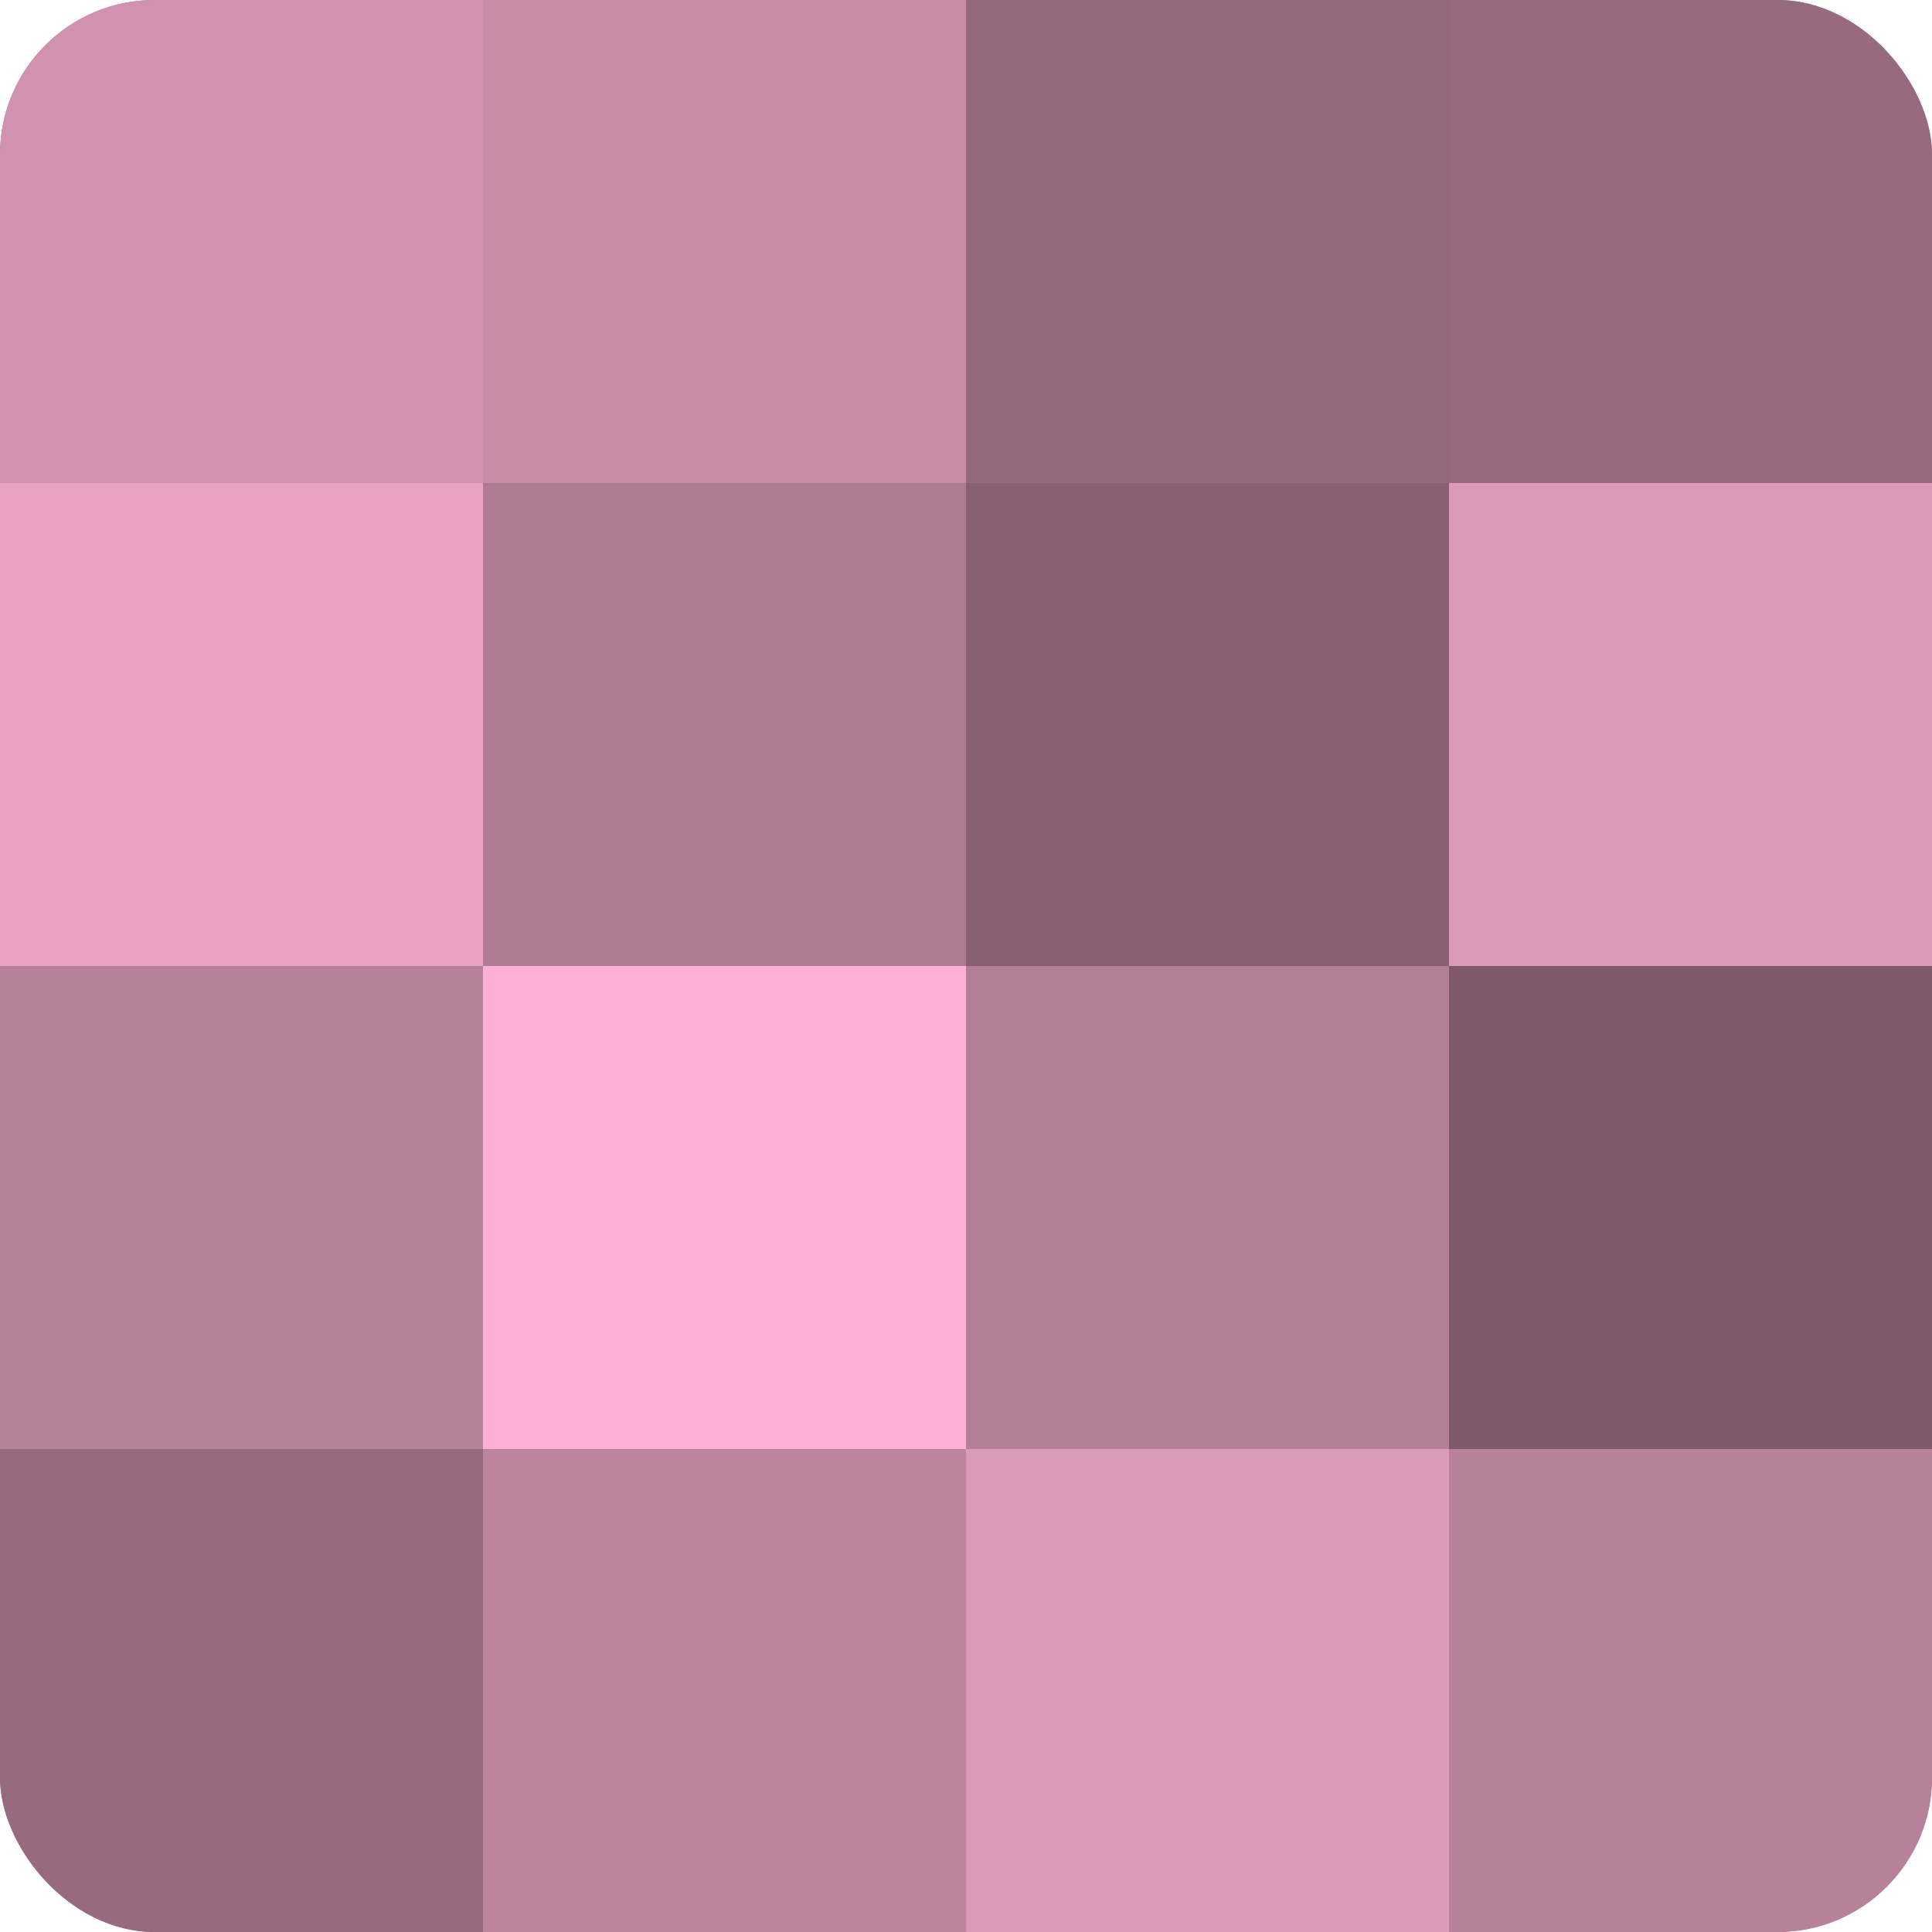 <?xml version="1.0" encoding="UTF-8"?>
<svg xmlns="http://www.w3.org/2000/svg" width="60" height="60" viewBox="0 0 100 100" preserveAspectRatio="xMidYMid meet"><defs><clipPath id="c" width="100" height="100"><rect width="100" height="100" rx="8" ry="8"/></clipPath></defs><g clip-path="url(#c)"><rect width="100" height="100" fill="#a07087"/><rect width="25" height="25" fill="#d092b0"/><rect y="25" width="25" height="25" fill="#e8a2c4"/><rect y="50" width="25" height="25" fill="#b8819b"/><rect y="75" width="25" height="25" fill="#986a80"/><rect x="25" width="25" height="25" fill="#c88ca9"/><rect x="25" y="25" width="25" height="25" fill="#b07b95"/><rect x="25" y="50" width="25" height="25" fill="#fcb0d5"/><rect x="25" y="75" width="25" height="25" fill="#bc849f"/><rect x="50" width="25" height="25" fill="#94687d"/><rect x="50" y="25" width="25" height="25" fill="#885f73"/><rect x="50" y="50" width="25" height="25" fill="#b47e98"/><rect x="50" y="75" width="25" height="25" fill="#dc9aba"/><rect x="75" width="25" height="25" fill="#986a80"/><rect x="75" y="25" width="25" height="25" fill="#dc9aba"/><rect x="75" y="50" width="25" height="25" fill="#805a6c"/><rect x="75" y="75" width="25" height="25" fill="#b8819b"/></g></svg>
